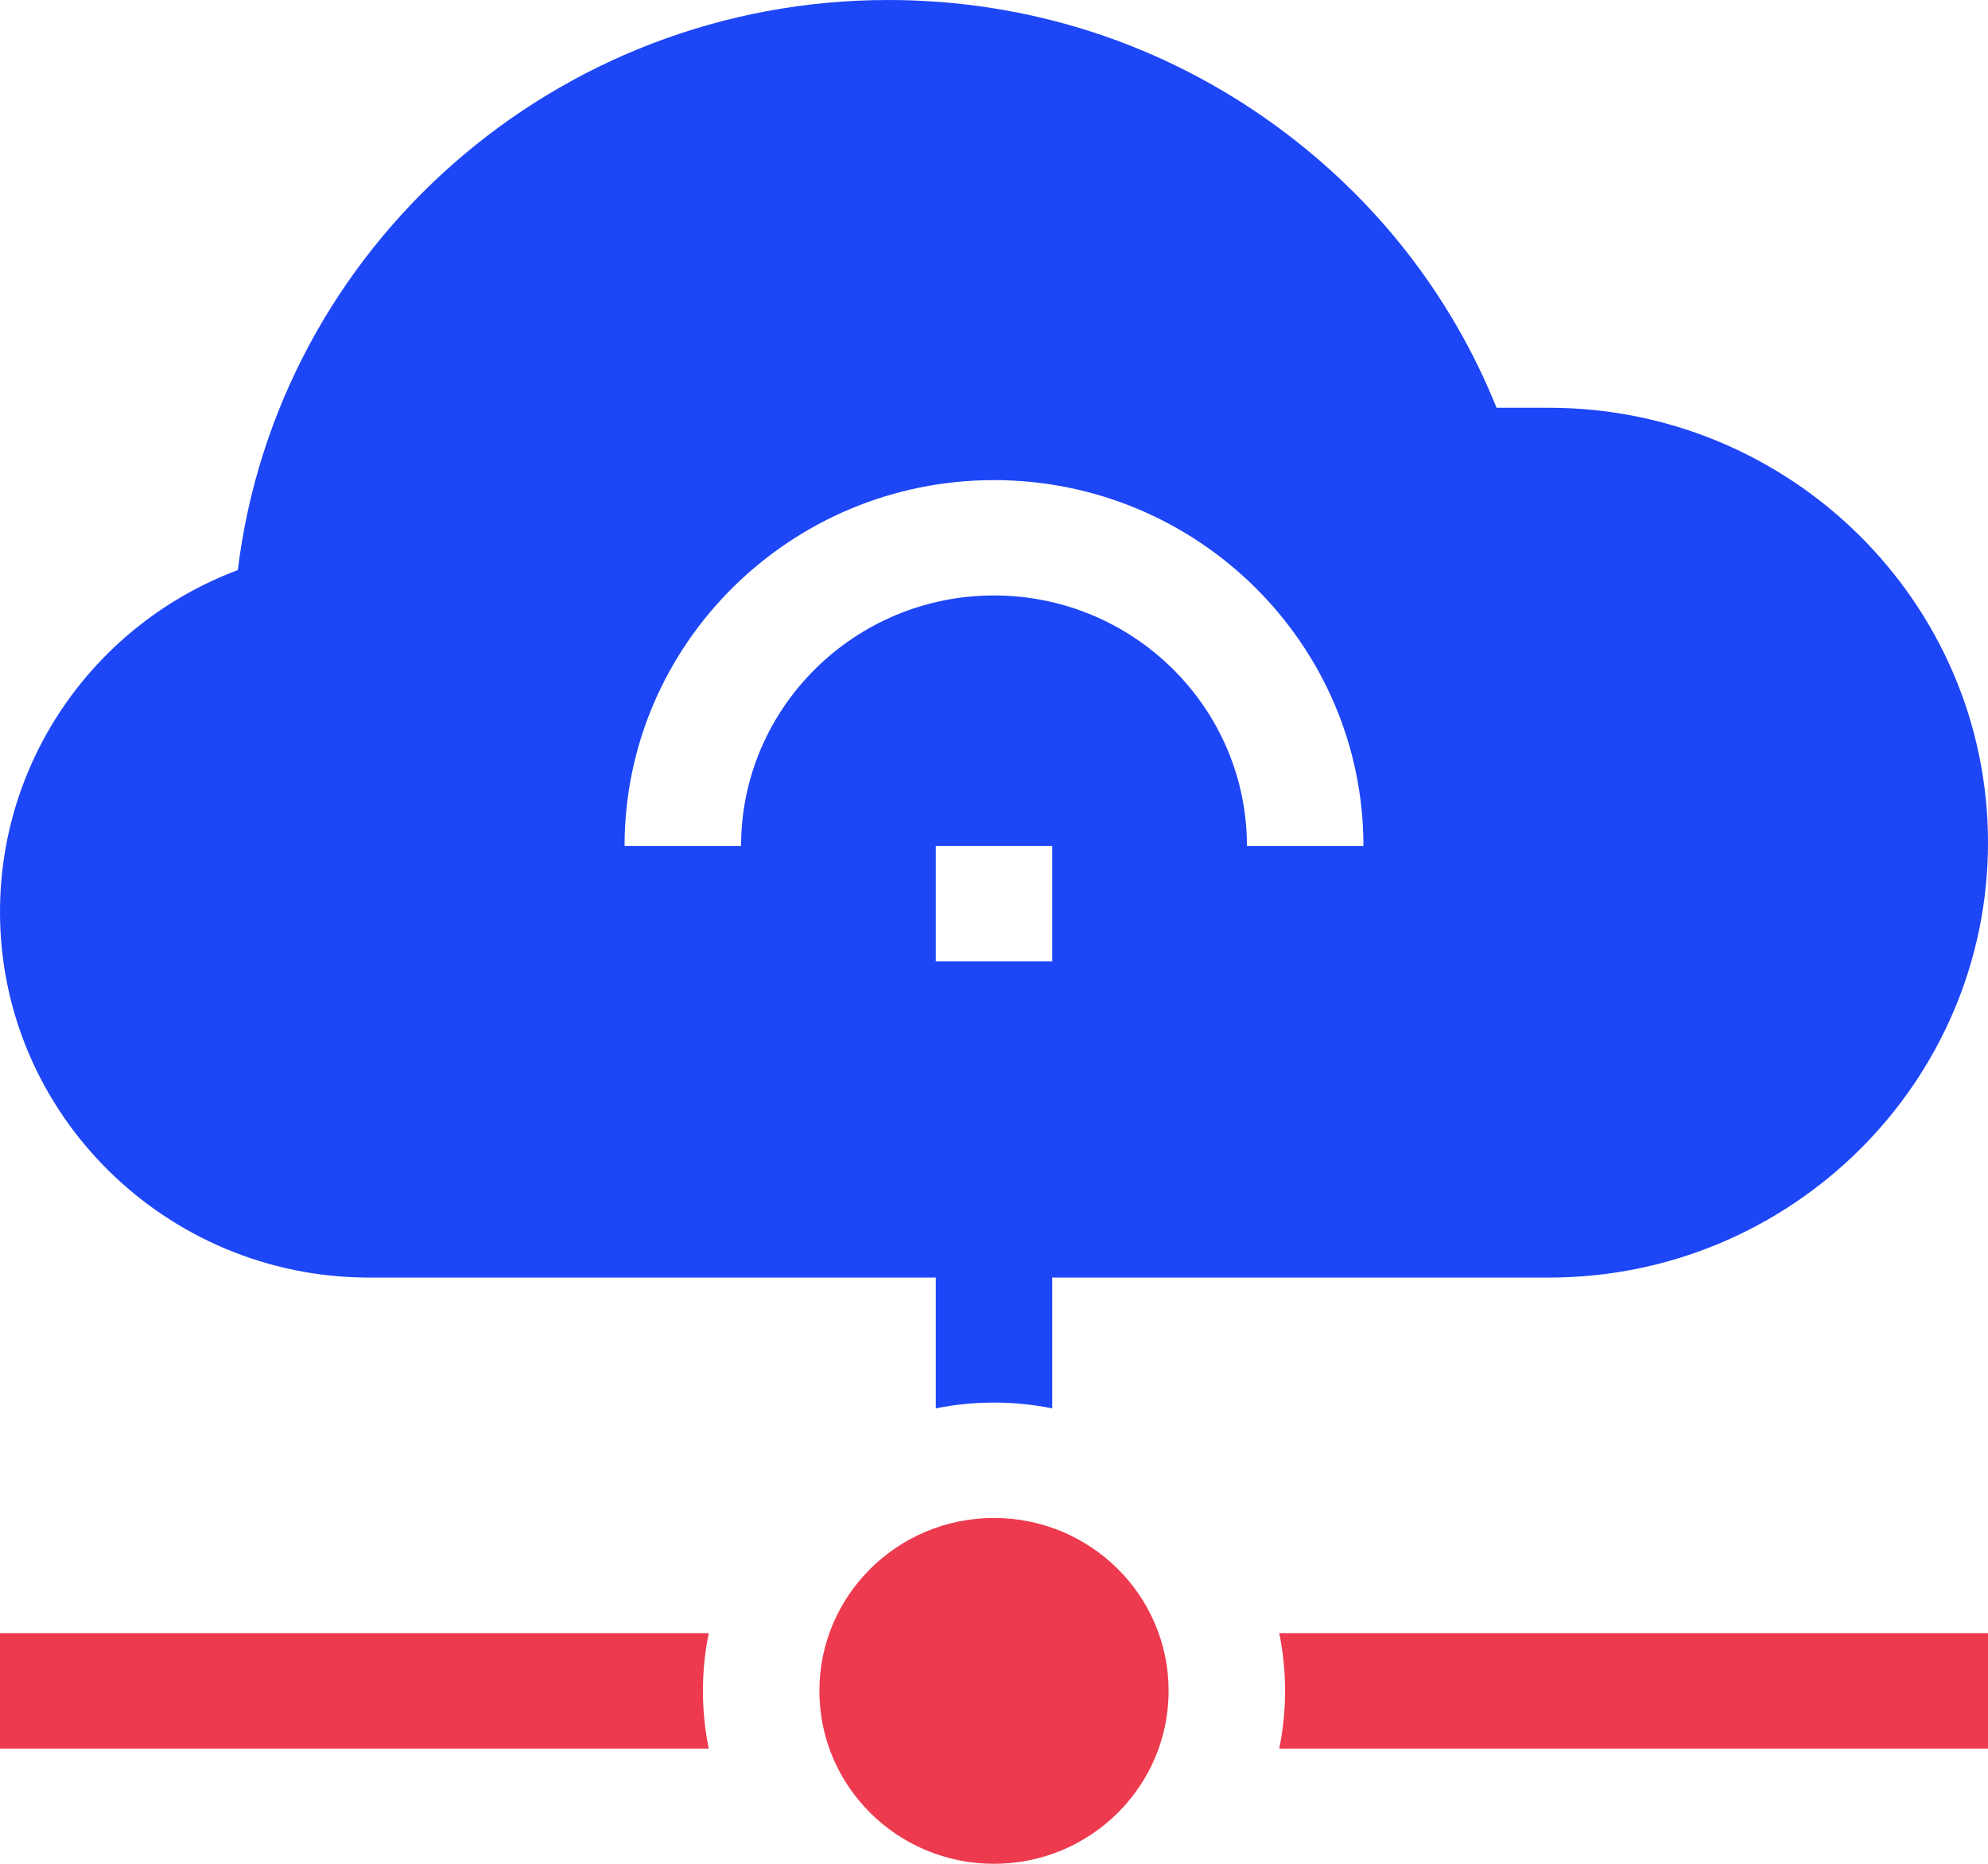 <svg width="48" height="45" viewBox="0 0 48 45" fill="none" xmlns="http://www.w3.org/2000/svg">
<path fill-rule="evenodd" clip-rule="evenodd" d="M24 45C26.328 45 28.216 43.131 28.216 40.825C28.216 38.519 26.328 36.65 24 36.65C21.672 36.65 19.784 38.519 19.784 40.825C19.784 43.131 21.672 45 24 45ZM17.113 39.432H0V42.218H17.113C17.021 41.767 16.972 41.302 16.972 40.825C16.972 40.348 17.021 39.882 17.113 39.432ZM31.028 40.825C31.028 41.302 30.979 41.767 30.887 42.218H48V39.432H30.887C30.979 39.882 31.028 40.348 31.028 40.825Z" fill="#ED3A4E"/>
<path fill-rule="evenodd" clip-rule="evenodd" d="M25.406 34.004V30.846H37.398C43.244 30.846 48 26.135 48 20.345C48 14.556 43.244 9.845 37.398 9.845H36.134C35.043 7.137 33.222 4.803 30.825 3.051C28.093 1.055 24.849 0 21.444 0C13.412 0 6.695 5.971 5.742 13.764C2.316 15.051 0 18.314 0 22.017C0 26.885 3.999 30.846 8.914 30.846H22.594V34.004C23.048 33.912 23.518 33.864 24 33.864C24.482 33.864 24.952 33.912 25.406 34.004ZM24 11.592C28.918 11.592 32.92 15.555 32.92 20.426H30.107C30.107 17.091 27.367 14.377 24 14.377C20.633 14.377 17.893 17.091 17.893 20.426H15.08C15.08 15.555 19.082 11.592 24 11.592ZM22.594 20.426V23.211H25.406V20.426H22.594Z" fill="#1D46F6"/>
</svg>
